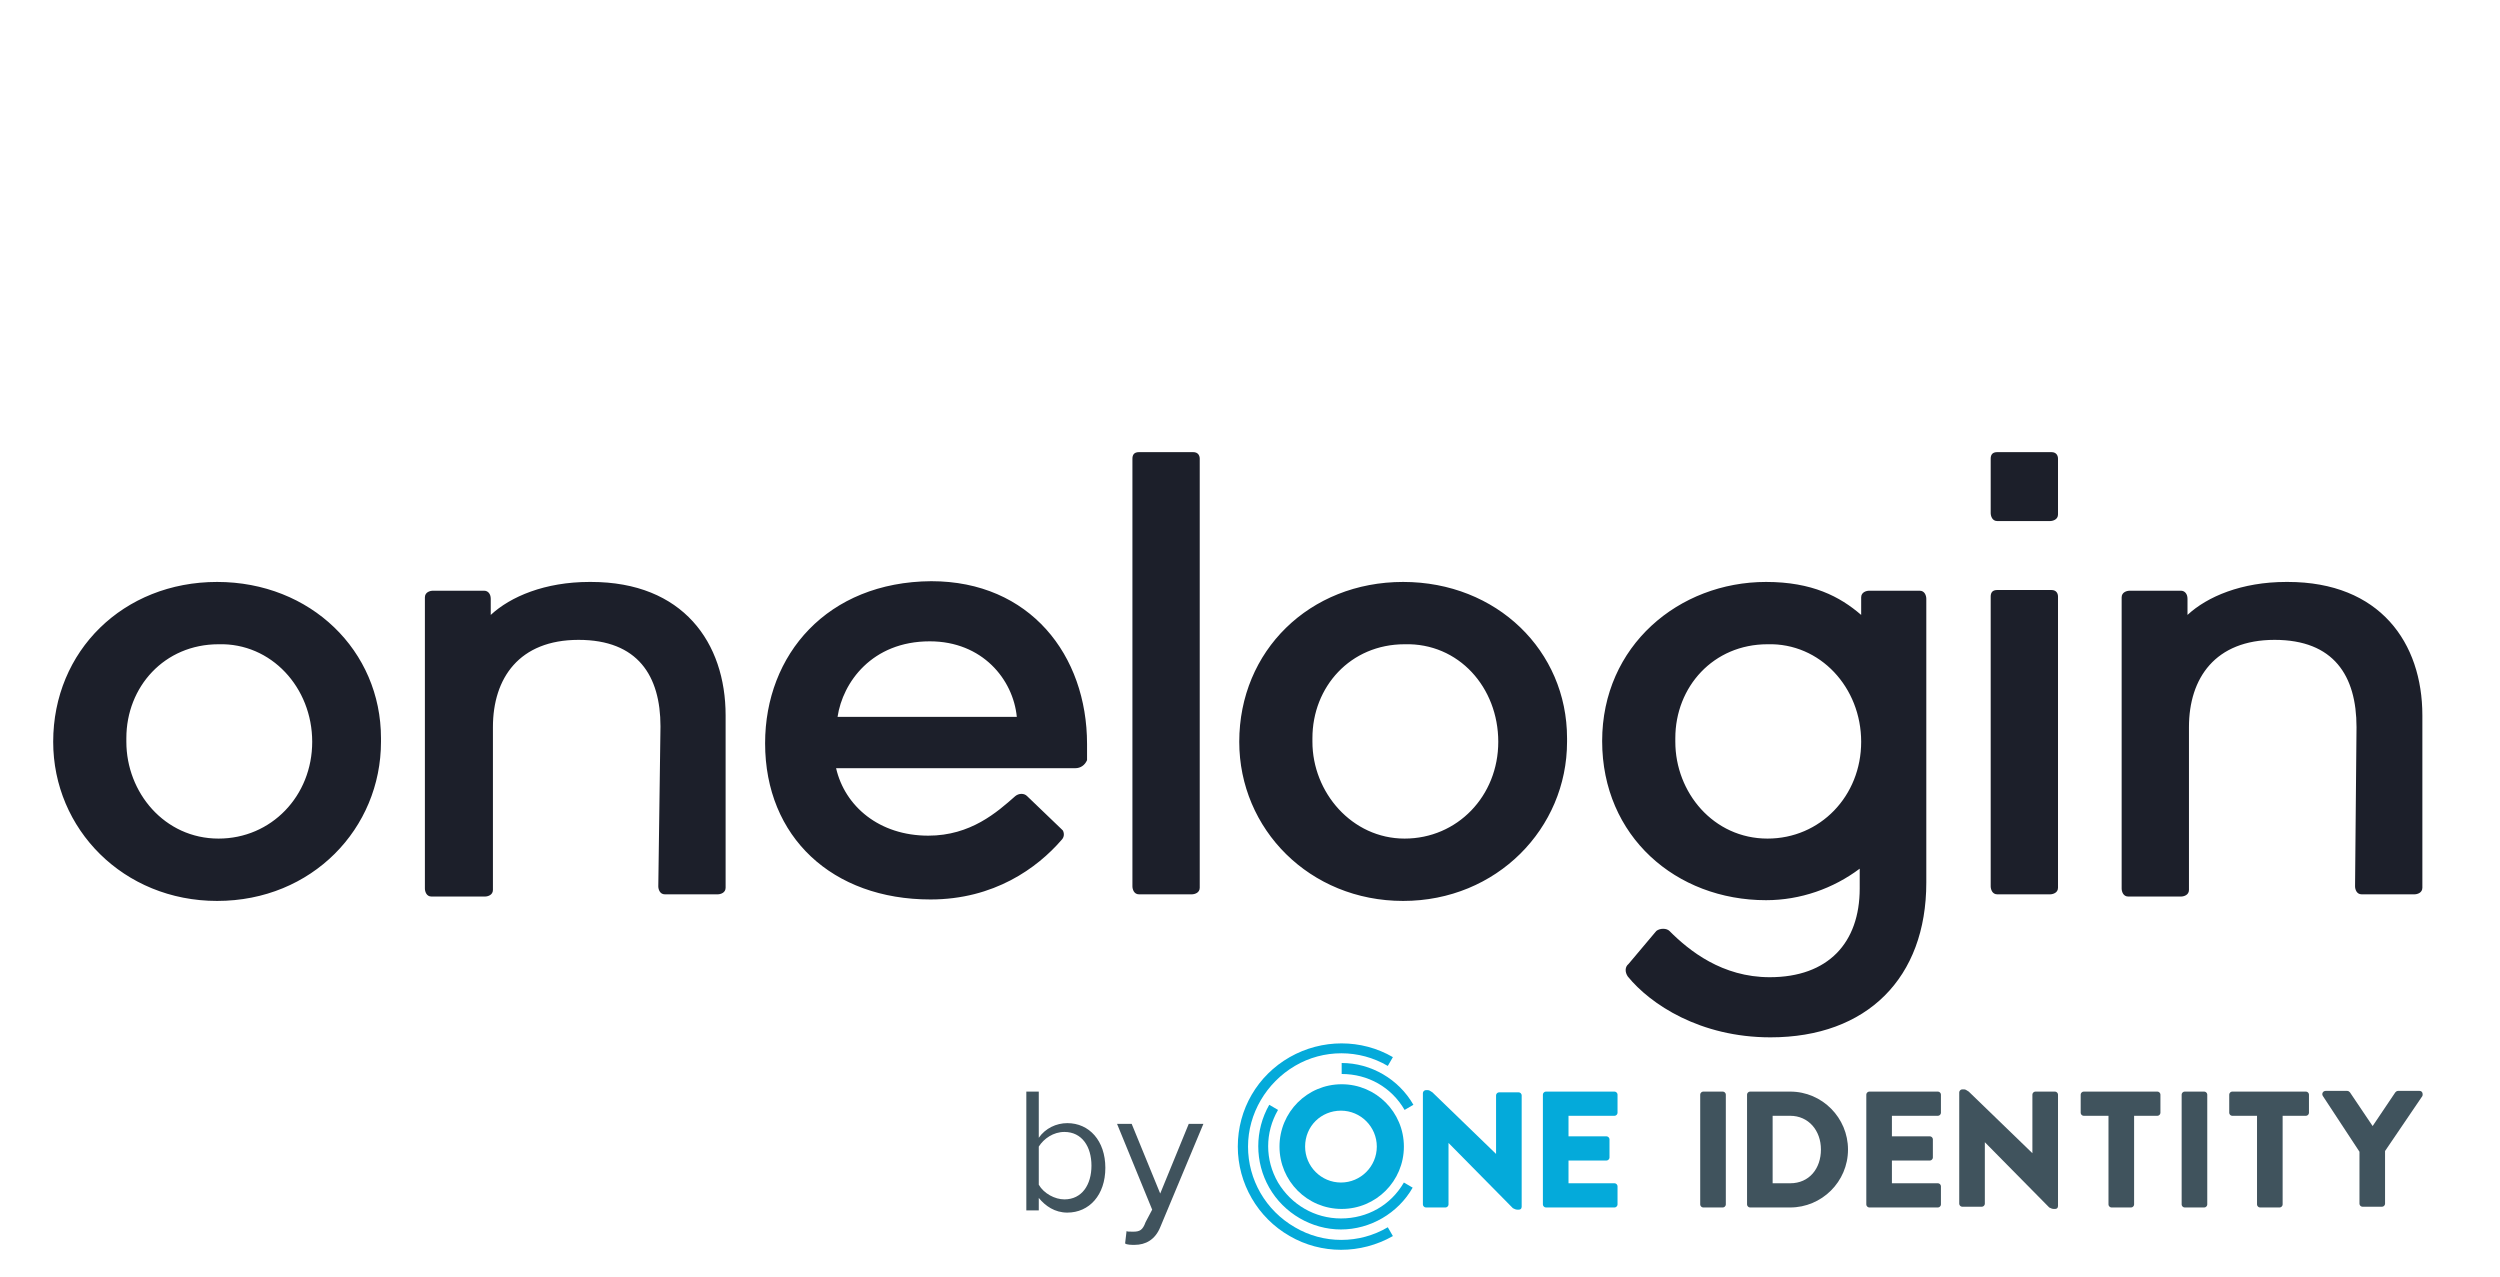 <svg width="94" height="48" viewBox="0 0 94 48" fill="none" xmlns="http://www.w3.org/2000/svg">
<g clip-path="url(#clip0_2496_3415)">
<path d="M31.492 26.954C31.685 25.658 32.785 24.114 34.959 24.114C36.939 24.114 38.095 25.548 38.232 26.954H31.492ZM28.768 27.947C28.768 31.476 31.299 33.82 34.986 33.82C37.38 33.82 39.003 32.634 39.91 31.586C40.02 31.476 40.02 31.338 39.965 31.228C39.965 31.228 39.965 31.228 39.91 31.173L38.617 29.932C38.507 29.822 38.315 29.822 38.177 29.932C37.489 30.539 36.499 31.421 34.903 31.421C33.06 31.421 31.767 30.318 31.437 28.884H40.433C40.626 28.884 40.791 28.774 40.873 28.581V28.526V27.974C40.873 24.638 38.727 21.853 35.014 21.853C31.107 21.881 28.768 24.61 28.768 27.947ZM42.579 33.324C42.579 33.434 42.634 33.627 42.827 33.627H42.882H44.807C44.917 33.627 45.11 33.572 45.11 33.379V33.324V17.248C45.11 17.138 45.055 17 44.862 17H42.827C42.634 17 42.579 17.11 42.579 17.248V33.324ZM24.752 33.324C24.752 33.434 24.807 33.627 24.999 33.627H25.054H26.98C27.09 33.627 27.283 33.572 27.283 33.379V33.324V26.899C27.283 24.169 25.687 21.881 22.221 21.881H22.166C20.488 21.881 19.195 22.432 18.452 23.121V22.515C18.452 22.322 18.342 22.211 18.204 22.211H16.278C16.168 22.211 15.976 22.267 15.976 22.46V22.515V33.406C15.976 33.517 16.031 33.71 16.223 33.71H16.306H18.232C18.342 33.71 18.534 33.654 18.534 33.461V33.406V27.34C18.534 25.493 19.525 24.059 21.753 24.059C23.982 24.059 24.834 25.41 24.834 27.312L24.752 33.324ZM61.204 36.715C62.057 37.763 63.928 39.004 66.569 39.004C70.2 39.004 72.429 36.77 72.429 33.186V22.515C72.429 22.404 72.374 22.211 72.181 22.211H72.126H70.283C70.173 22.211 69.98 22.267 69.98 22.46V22.515V23.121C69.183 22.432 68.137 21.881 66.404 21.881C63.13 21.881 60.241 24.279 60.241 27.864C60.241 31.448 63.02 33.847 66.404 33.847C67.697 33.847 68.935 33.406 69.925 32.662V33.406C69.925 35.447 68.742 36.743 66.541 36.743C64.753 36.743 63.515 35.75 62.772 35.005C62.662 34.895 62.415 34.895 62.277 35.005L61.232 36.246C61.094 36.357 61.094 36.55 61.204 36.715ZM11.739 27.892C11.739 29.932 10.198 31.531 8.218 31.531C6.182 31.531 4.751 29.794 4.751 27.892V27.754C4.751 25.823 6.182 24.224 8.218 24.224C10.198 24.169 11.739 25.851 11.739 27.892ZM2 27.892C2 31.173 4.641 33.875 8.163 33.875C11.739 33.875 14.325 31.145 14.325 27.892V27.754C14.325 24.472 11.684 21.881 8.163 21.881C4.641 21.881 2 24.472 2 27.892ZM56.335 27.892C56.335 29.932 54.794 31.531 52.813 31.531C50.833 31.531 49.347 29.794 49.347 27.892V27.754C49.347 25.823 50.777 24.224 52.813 24.224C54.849 24.169 56.335 25.851 56.335 27.892ZM46.596 27.892C46.596 31.173 49.237 33.875 52.758 33.875C56.28 33.875 58.921 31.145 58.921 27.892V27.754C58.921 24.472 56.28 21.881 52.758 21.881C49.237 21.881 46.596 24.472 46.596 27.892ZM74.85 33.324C74.85 33.434 74.905 33.627 75.097 33.627H75.152H77.078C77.188 33.627 77.381 33.572 77.381 33.379V33.324V22.432C77.381 22.322 77.326 22.184 77.133 22.184H75.097C74.905 22.184 74.85 22.294 74.85 22.432V33.324ZM74.85 19.289C74.85 19.399 74.905 19.592 75.097 19.592H75.152H77.078C77.188 19.592 77.381 19.537 77.381 19.344V19.289V17.248C77.381 17.138 77.326 17 77.133 17H75.097C74.905 17 74.85 17.11 74.85 17.248V19.289ZM88.55 33.324C88.55 33.434 88.605 33.627 88.798 33.627H88.853H90.779C90.889 33.627 91.081 33.572 91.081 33.379V33.324V26.899C91.081 24.169 89.486 21.881 86.019 21.881H85.964C84.286 21.881 82.993 22.432 82.25 23.121V22.515C82.25 22.322 82.14 22.211 82.003 22.211H80.077C79.967 22.211 79.774 22.267 79.774 22.46V22.515V33.406C79.774 33.517 79.829 33.71 80.022 33.71H80.077H82.003C82.113 33.71 82.305 33.654 82.305 33.461V33.406V27.34C82.305 25.493 83.296 24.059 85.524 24.059C87.752 24.059 88.605 25.41 88.605 27.34L88.55 33.324ZM69.98 27.892C69.98 29.932 68.44 31.531 66.459 31.531C64.423 31.531 62.992 29.794 62.992 27.892V27.754C62.992 25.823 64.423 24.224 66.459 24.224C68.44 24.169 69.98 25.851 69.98 27.892Z" fill="#1C1F2A"/>
<path d="M38.59 41.044H39.058V42.781C39.305 42.423 39.718 42.23 40.131 42.23C40.956 42.23 41.561 42.892 41.561 43.912C41.561 44.932 40.956 45.594 40.131 45.594C39.663 45.594 39.305 45.346 39.058 45.042V45.511H38.59V41.044ZM40.021 45.097C40.681 45.097 41.039 44.546 41.039 43.829C41.039 43.112 40.681 42.561 40.021 42.561C39.608 42.561 39.25 42.809 39.058 43.112V44.546C39.25 44.877 39.663 45.097 40.021 45.097Z" fill="#40535D"/>
<path d="M42.606 46.311C42.854 46.311 42.964 46.255 43.074 45.952L43.322 45.483L42.001 42.257H42.551L43.624 44.877L44.697 42.257H45.248L43.624 46.145C43.432 46.614 43.074 46.807 42.661 46.807C42.551 46.807 42.359 46.807 42.304 46.752L42.359 46.283C42.359 46.311 42.469 46.311 42.606 46.311Z" fill="#40535D"/>
<path d="M53.501 41.099C53.501 41.044 53.556 40.989 53.611 40.989H53.694C53.749 40.989 53.804 41.044 53.859 41.072L56.252 43.388V41.182C56.252 41.127 56.307 41.072 56.362 41.072H57.105C57.16 41.072 57.215 41.127 57.215 41.182V45.373C57.215 45.456 57.16 45.483 57.105 45.483H57.05C56.995 45.483 56.94 45.456 56.885 45.428L54.464 42.974V45.29C54.464 45.346 54.409 45.401 54.354 45.401H53.611C53.556 45.401 53.501 45.346 53.501 45.29V41.099Z" fill="#04AADA"/>
<path d="M58.013 41.154C58.013 41.099 58.068 41.044 58.123 41.044H60.709C60.764 41.044 60.819 41.099 60.819 41.154V41.844C60.819 41.899 60.764 41.954 60.709 41.954H58.976V42.726H60.406C60.461 42.726 60.517 42.781 60.517 42.836V43.526C60.517 43.581 60.461 43.636 60.406 43.636H58.976V44.491H60.709C60.764 44.491 60.819 44.546 60.819 44.601V45.291C60.819 45.346 60.764 45.401 60.709 45.401H58.123C58.068 45.401 58.013 45.346 58.013 45.291V41.154Z" fill="#04AADA"/>
<path d="M63.928 41.154C63.928 41.099 63.983 41.044 64.038 41.044H64.781C64.836 41.044 64.891 41.099 64.891 41.154V45.291C64.891 45.346 64.836 45.401 64.781 45.401H64.038C63.983 45.401 63.928 45.346 63.928 45.291V41.154Z" fill="#40535D"/>
<path d="M65.689 41.154C65.689 41.099 65.744 41.044 65.799 41.044H67.312C68.522 41.044 69.485 42.037 69.485 43.222C69.485 44.436 68.495 45.401 67.312 45.401H65.799C65.744 45.401 65.689 45.346 65.689 45.291V41.154ZM67.312 44.491C68.027 44.491 68.467 43.939 68.467 43.222C68.467 42.505 67.999 41.954 67.312 41.954H66.651V44.491H67.312Z" fill="#40535D"/>
<path d="M70.173 41.154C70.173 41.099 70.228 41.044 70.283 41.044H72.869C72.924 41.044 72.979 41.099 72.979 41.154V41.844C72.979 41.899 72.924 41.954 72.869 41.954H71.136V42.726H72.566C72.621 42.726 72.676 42.781 72.676 42.836V43.526C72.676 43.581 72.621 43.636 72.566 43.636H71.136V44.491H72.869C72.924 44.491 72.979 44.546 72.979 44.601V45.291C72.979 45.346 72.924 45.401 72.869 45.401H70.283C70.228 45.401 70.173 45.346 70.173 45.291V41.154Z" fill="#40535D"/>
<path d="M73.667 41.072C73.667 41.017 73.722 40.961 73.777 40.961H73.859C73.915 40.961 73.969 41.017 74.025 41.044L76.418 43.36V41.154C76.418 41.099 76.473 41.044 76.528 41.044H77.271C77.326 41.044 77.381 41.099 77.381 41.154V45.346C77.381 45.428 77.326 45.456 77.271 45.456H77.216C77.161 45.456 77.106 45.428 77.051 45.401L74.63 42.947V45.263C74.63 45.318 74.575 45.373 74.52 45.373H73.777C73.722 45.373 73.667 45.318 73.667 45.263V41.072Z" fill="#40535D"/>
<path d="M79.224 41.954H78.344C78.288 41.954 78.234 41.899 78.234 41.844V41.154C78.234 41.099 78.288 41.044 78.344 41.044H81.122C81.177 41.044 81.232 41.099 81.232 41.154V41.844C81.232 41.899 81.177 41.954 81.122 41.954H80.242V45.291C80.242 45.346 80.187 45.401 80.132 45.401H79.389C79.334 45.401 79.279 45.346 79.279 45.291V41.954" fill="#40535D"/>
<path d="M82.03 41.154C82.03 41.099 82.085 41.044 82.14 41.044H82.883C82.938 41.044 82.993 41.099 82.993 41.154V45.291C82.993 45.346 82.938 45.401 82.883 45.401H82.14C82.085 45.401 82.03 45.346 82.03 45.291V41.154Z" fill="#40535D"/>
<path d="M84.809 41.954H83.928C83.874 41.954 83.819 41.899 83.819 41.844V41.154C83.819 41.099 83.874 41.044 83.928 41.044H86.707C86.762 41.044 86.817 41.099 86.817 41.154V41.844C86.817 41.899 86.762 41.954 86.707 41.954H85.827V45.291C85.827 45.346 85.772 45.401 85.717 45.401H84.974C84.919 45.401 84.864 45.346 84.864 45.291V41.954" fill="#40535D"/>
<path d="M88.716 43.305L87.34 41.21C87.285 41.127 87.34 41.017 87.45 41.017H88.248C88.303 41.017 88.33 41.044 88.358 41.072L89.211 42.34L90.064 41.072C90.091 41.044 90.119 41.017 90.174 41.017H90.971C91.082 41.017 91.109 41.127 91.082 41.21L89.678 43.278V45.263C89.678 45.318 89.623 45.373 89.568 45.373H88.826C88.77 45.373 88.716 45.318 88.716 45.263V43.305Z" fill="#40535D"/>
<path d="M50.447 39.969C51.548 39.969 52.593 40.575 53.144 41.54L52.813 41.733C52.318 40.879 51.438 40.382 50.447 40.382V39.969Z" fill="#04AADA"/>
<path d="M52.373 46.476C51.163 47.165 49.677 47.165 48.494 46.476C47.284 45.787 46.541 44.491 46.541 43.112C46.541 41.706 47.284 40.438 48.494 39.748C49.705 39.059 51.19 39.059 52.373 39.748L52.181 40.079C51.108 39.445 49.76 39.445 48.687 40.079C47.614 40.713 46.926 41.871 46.926 43.112C46.926 44.353 47.586 45.511 48.687 46.145C49.76 46.779 51.108 46.779 52.181 46.145L52.373 46.476Z" fill="#04AADA"/>
<path d="M50.447 40.768C51.74 40.768 52.786 41.816 52.786 43.112C52.786 44.408 51.74 45.456 50.447 45.456C49.154 45.456 48.109 44.408 48.109 43.112C48.109 41.816 49.154 40.768 50.447 40.768ZM49.072 43.112C49.072 43.857 49.677 44.463 50.42 44.463C51.163 44.463 51.768 43.857 51.768 43.112C51.768 42.368 51.163 41.761 50.42 41.761C49.677 41.761 49.072 42.34 49.072 43.112Z" fill="#04AADA"/>
<path d="M52.786 44.463C52.291 45.318 51.41 45.814 50.42 45.814C49.429 45.814 48.549 45.29 48.054 44.463C47.559 43.608 47.559 42.588 48.054 41.733L47.724 41.54C47.173 42.505 47.173 43.691 47.724 44.656C48.274 45.621 49.319 46.228 50.42 46.228C51.52 46.228 52.566 45.621 53.116 44.656L52.786 44.463Z" fill="#04AADA"/>
</g>
<defs>
<clipPath id="clip0_2496_3415">
<rect width="89.109" height="30" fill="white" transform="translate(2 17)"/>
</clipPath>
</defs>
</svg>
